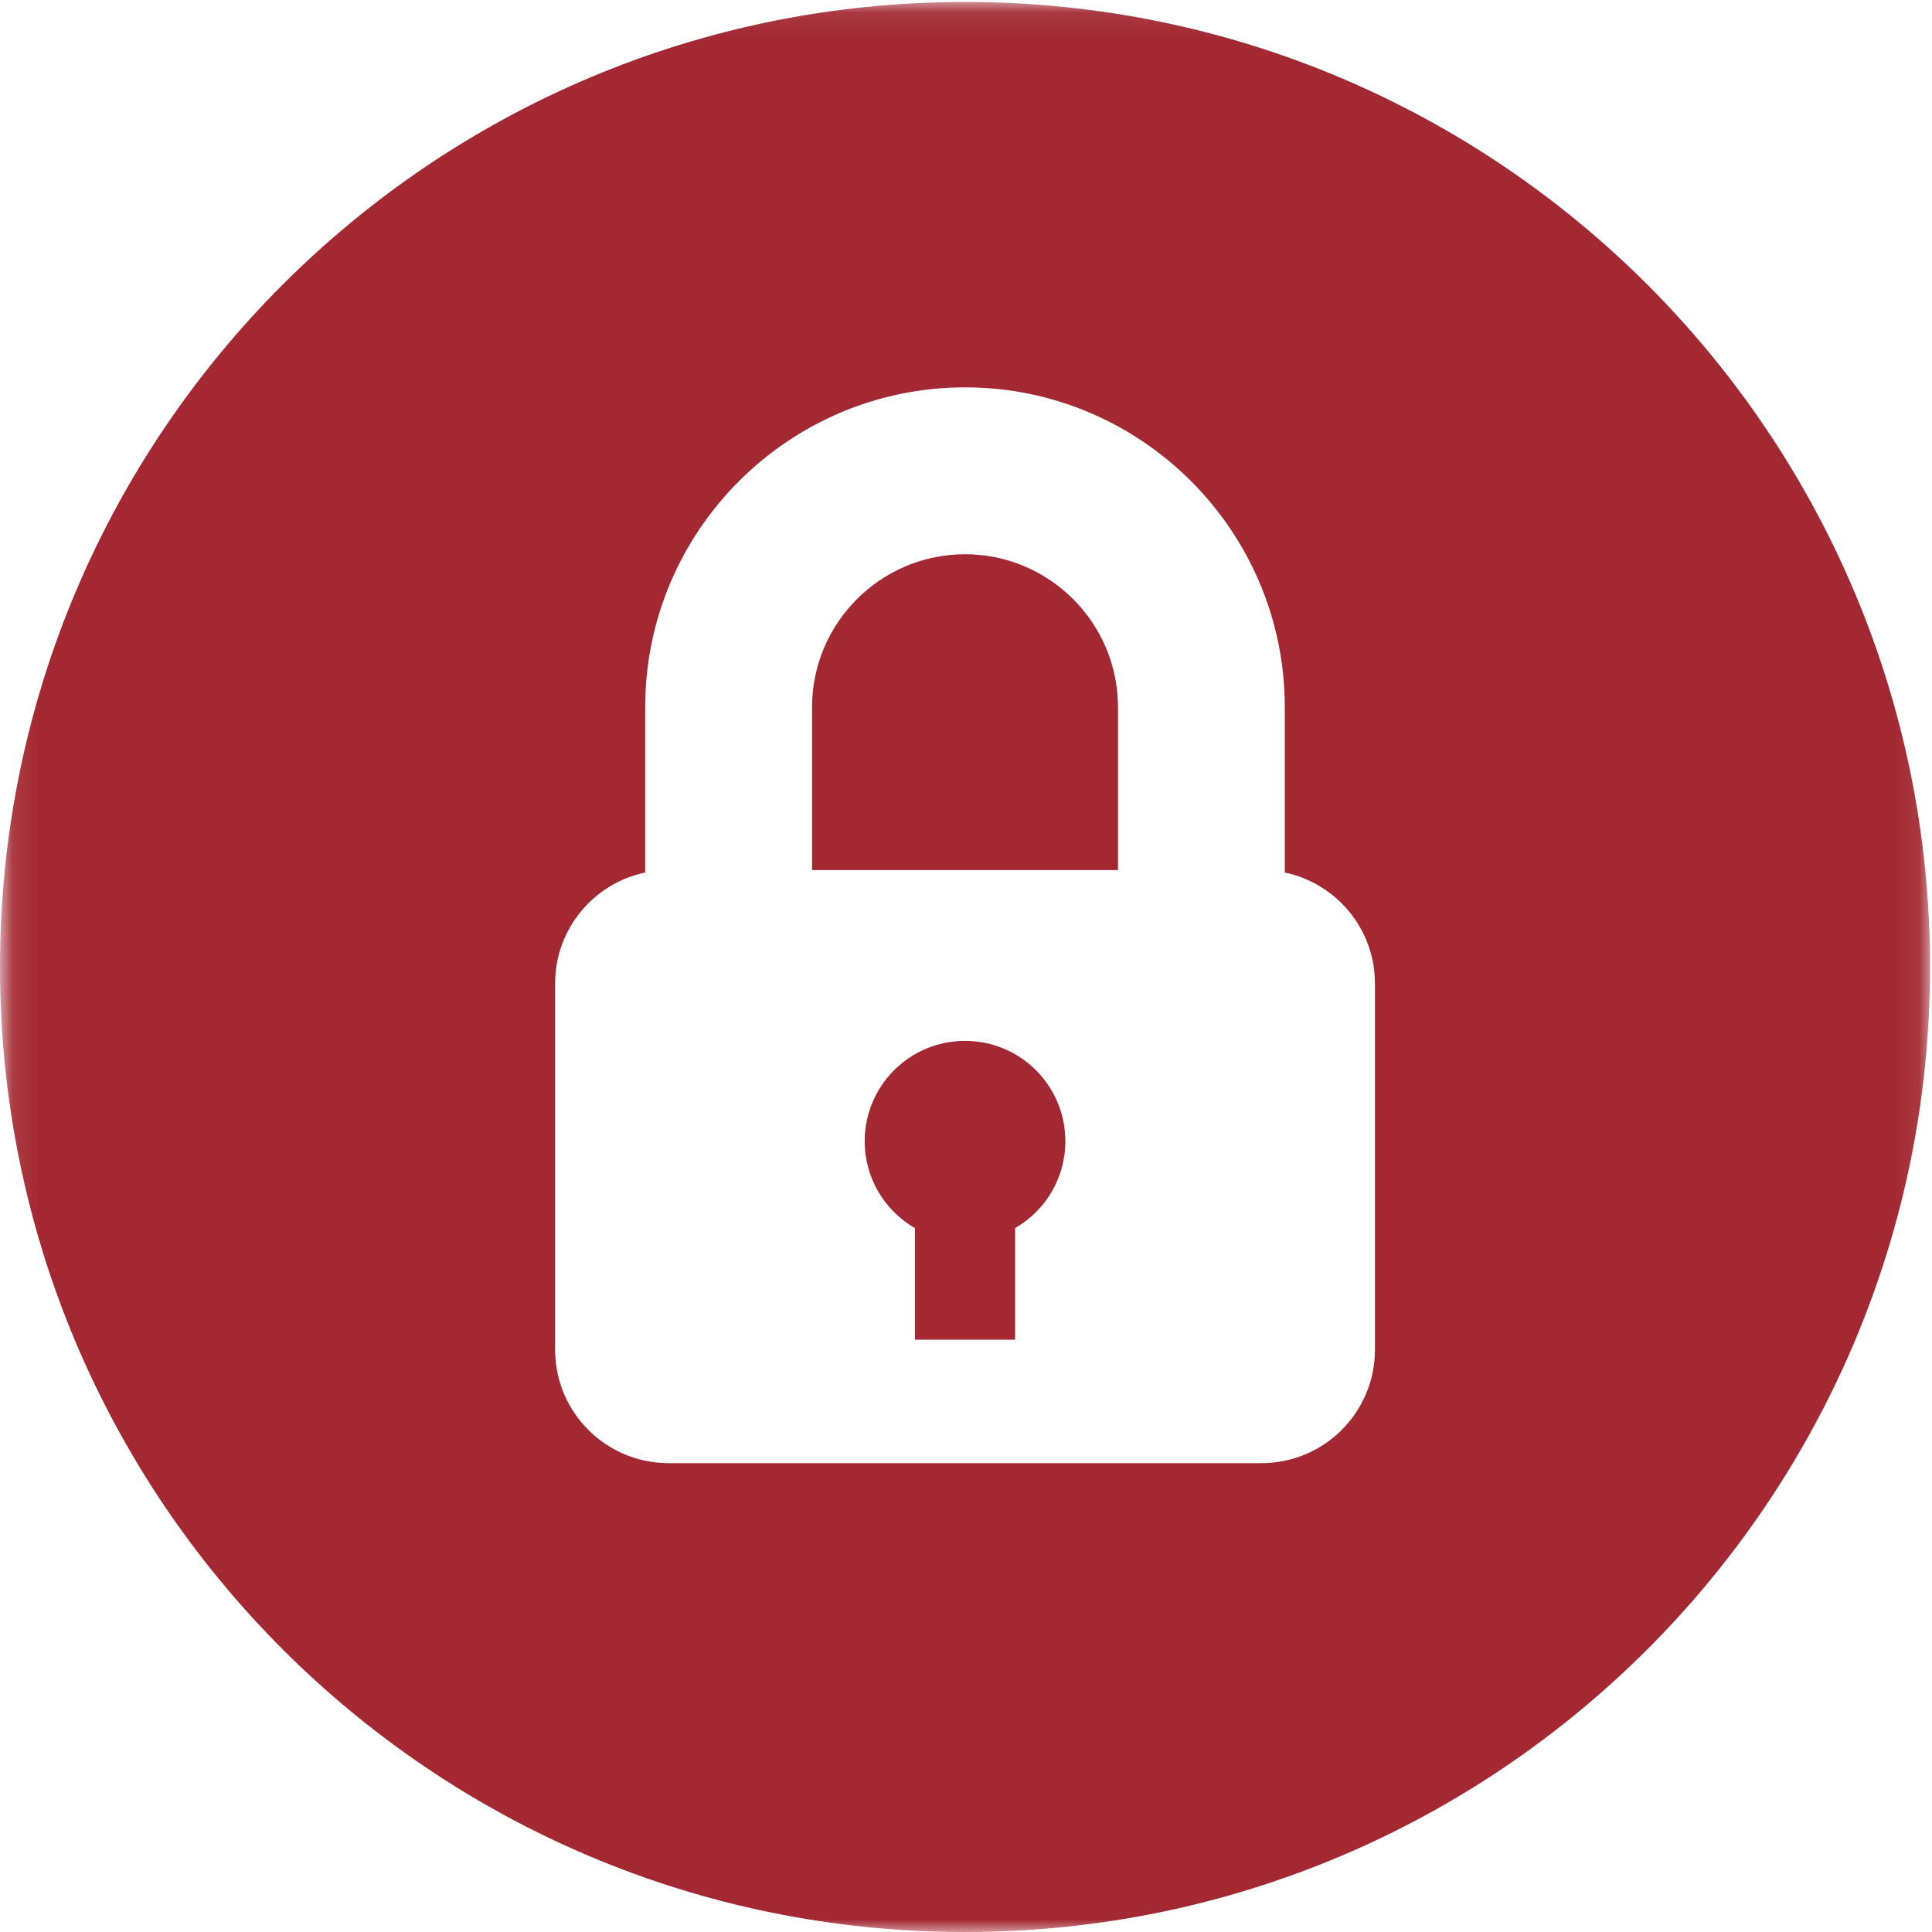 <?xml version="1.0" encoding="UTF-8"?> <svg xmlns="http://www.w3.org/2000/svg" xmlns:xlink="http://www.w3.org/1999/xlink" width="75px" height="75px" viewBox="0 0 75 75" version="1.1"><!-- Generator: Sketch 54.1 (76490) - https://sketchapp.com --><title>sicherheit</title><desc>Created with Sketch.</desc><defs><polygon id="path-1" points="0.088 1.076 74.924 1.076 74.924 76 0.088 76"></polygon></defs><g id="Page-1" stroke="none" stroke-width="1" fill="none" fill-rule="evenodd"><g id="Unterseite:-Kunststofffenster-Copy-4" transform="translate(-469, -2610)"><g id="Qualität-Copy-2" transform="translate(0, 2427)"><g id="sicherheit" transform="translate(469, 182)"><path d="M37.462,41.407 C35.309,41.407 33.567,43.15 33.567,45.302 C33.567,46.744 34.352,48.003 35.518,48.674 L35.518,53.006 L39.406,53.006 L39.406,48.674 C40.571,48.003 41.357,46.744 41.357,45.302 C41.357,43.15 39.614,41.407 37.462,41.407" id="Fill-1" fill="#A32831"></path><g id="Group-5"><mask id="mask-2" fill="white"><use xlink:href="#path-1"></use></mask><g id="Clip-3"></g><path d="M37.464,22.516 C34.188,22.516 31.524,25.181 31.524,28.453 L31.524,34.777 L43.4,34.777 L43.4,28.453 C43.4,25.181 40.736,22.516 37.464,22.516" id="Fill-2" fill="#A32831" mask="url(#mask-2)"></path><path d="M48.972,57.799 L25.953,57.799 C23.522,57.799 21.549,55.826 21.549,53.396 L21.549,39.179 C21.549,37.059 23.05,35.289 25.046,34.871 L25.046,28.453 C25.046,21.609 30.616,16.037 37.464,16.037 C44.308,16.037 49.876,21.609 49.876,28.453 L49.876,34.871 C51.871,35.29 53.375,37.059 53.375,39.179 L53.375,53.396 C53.375,55.826 51.404,57.799 48.972,57.799 Z M37.462,1.076 C16.774,1.076 0,17.85 0,38.538 C0,59.226 16.774,76 37.462,76 C58.149,76 74.924,59.226 74.924,38.538 C74.924,17.85 58.149,1.076 37.462,1.076 L37.462,1.076 Z" id="Fill-4" fill="#A32831" mask="url(#mask-2)"></path></g></g></g></g></g></svg> 